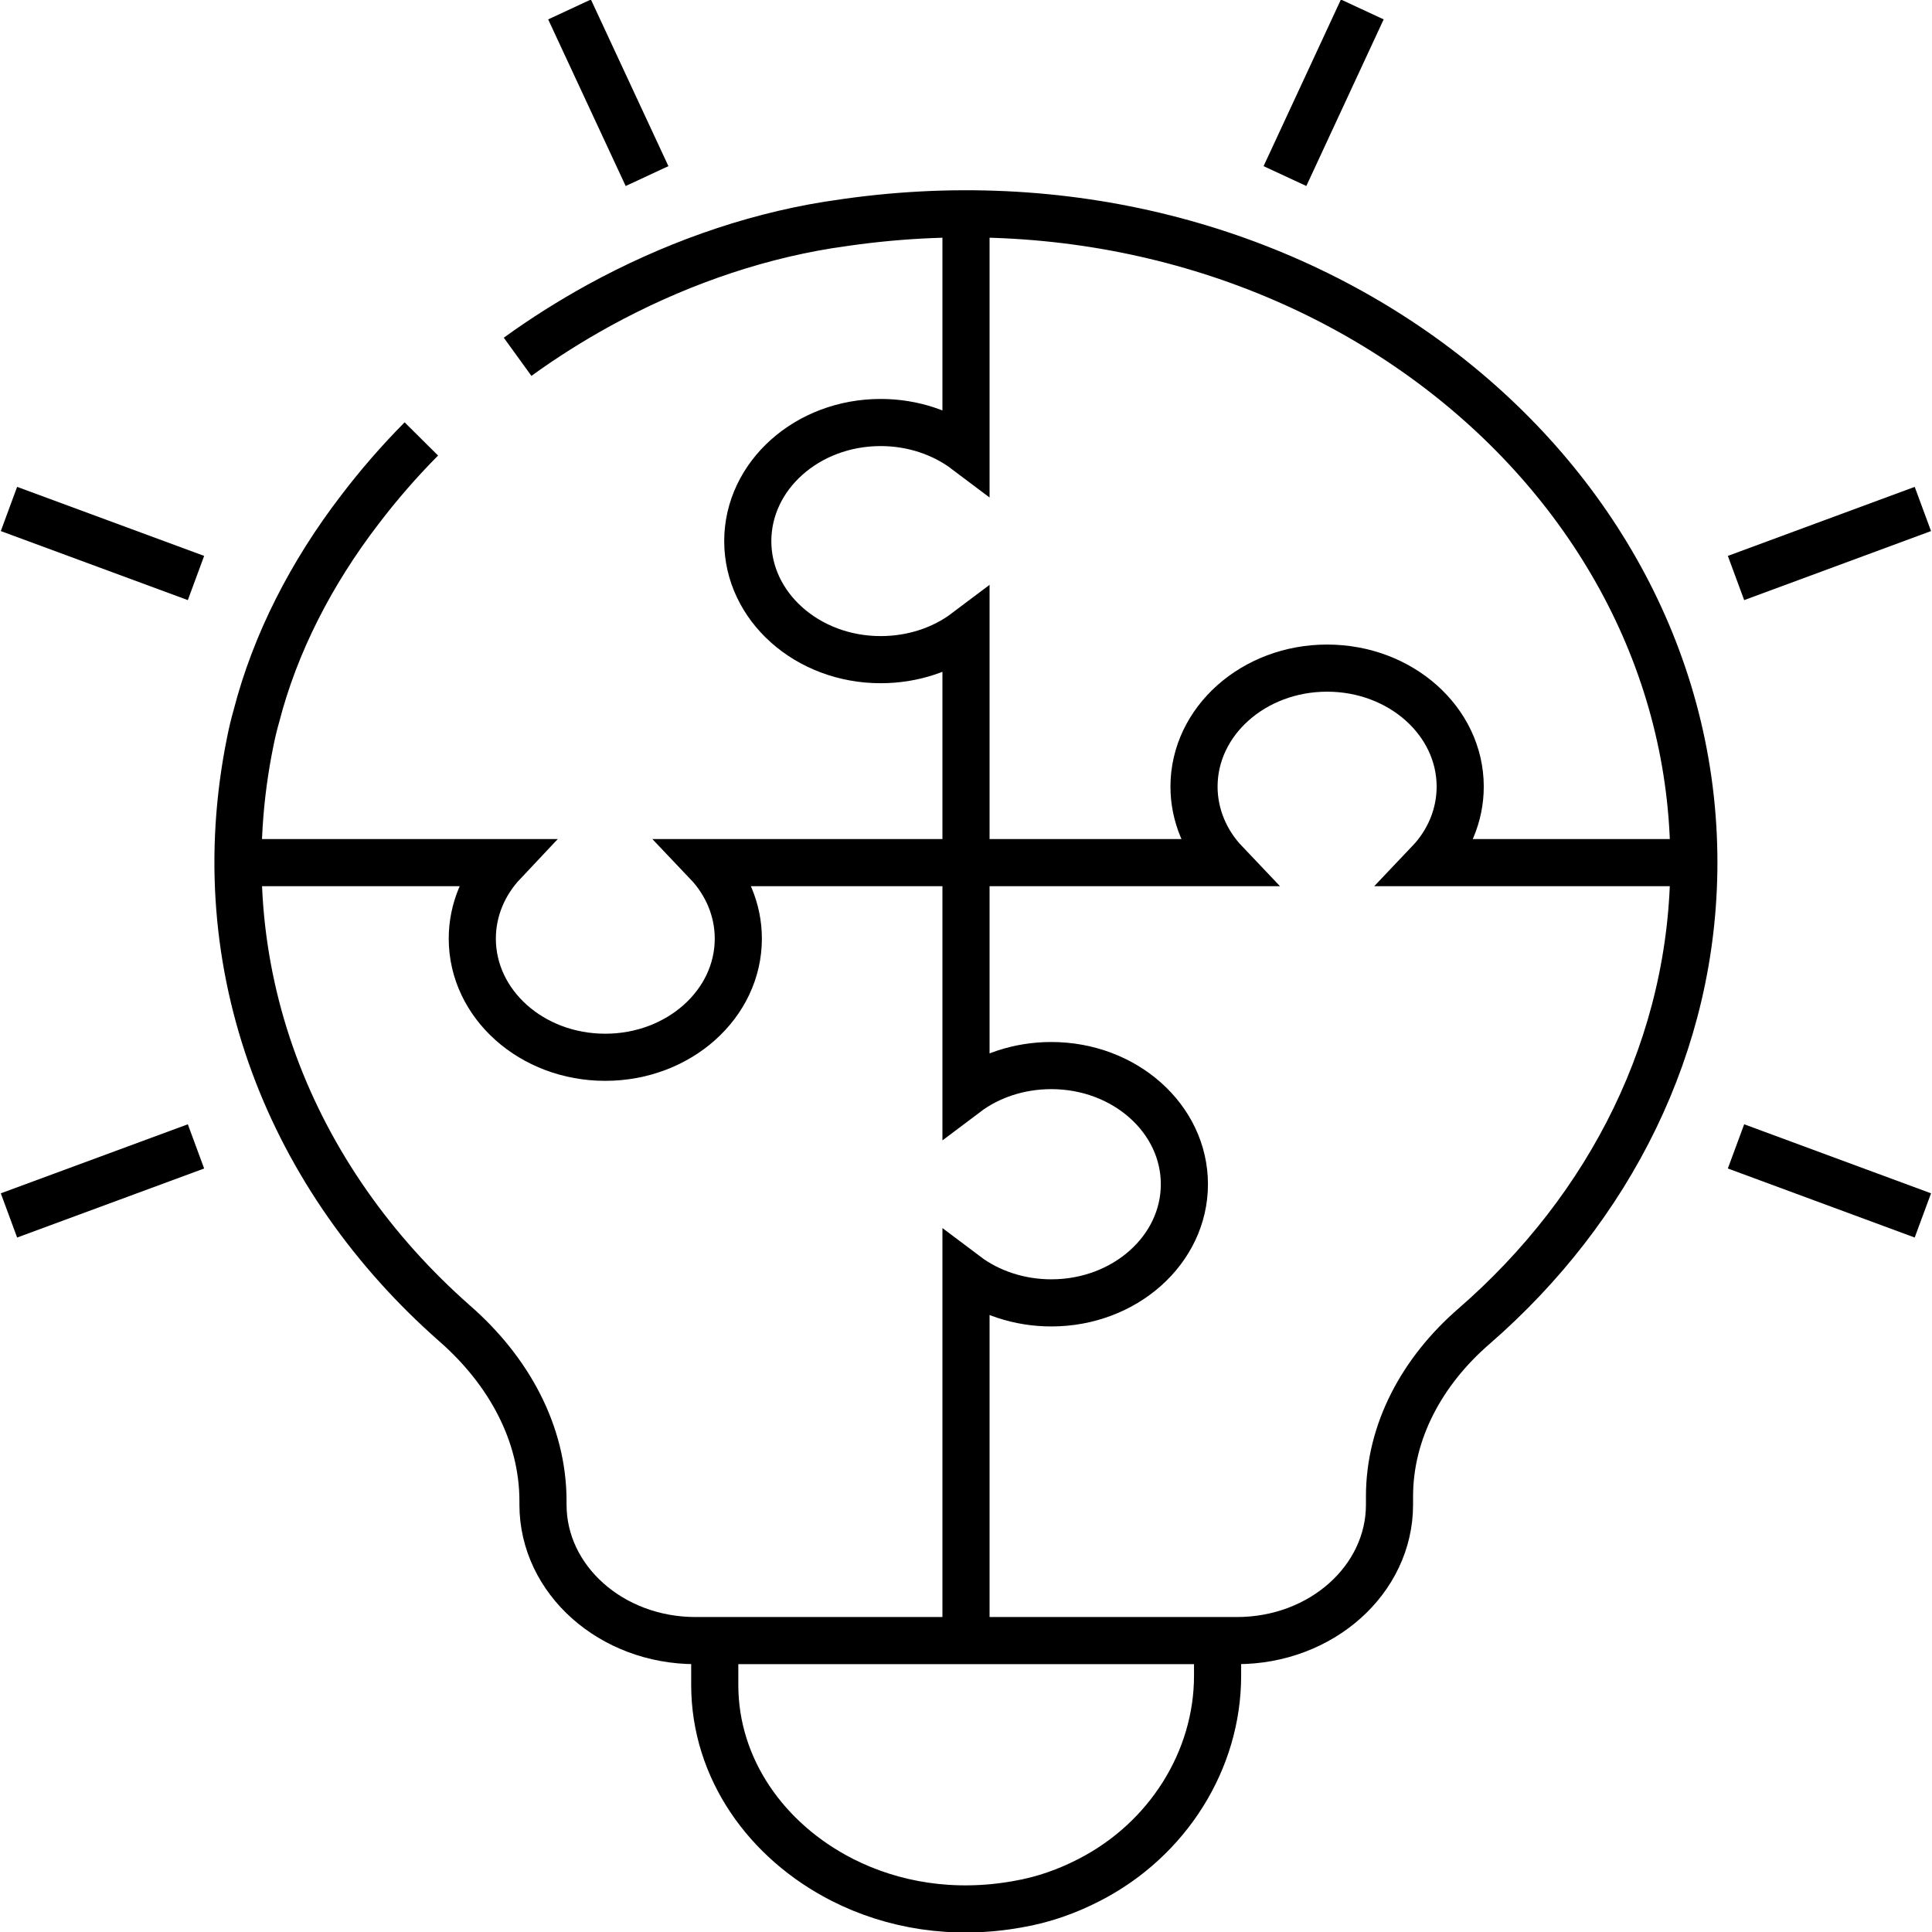 <?xml version="1.0" encoding="UTF-8" standalone="no"?>
<!-- Created with Inkscape (http://www.inkscape.org/) -->

<svg
   width="44"
   height="44"
   viewBox="0 0 11.642 11.642"
   version="1.1"
   id="svg1"
   inkscape:version="1.4 (86a8ad7, 2024-10-11)"
   sodipodi:docname="2.svg"
   xmlns:inkscape="http://www.inkscape.org/namespaces/inkscape"
   xmlns:sodipodi="http://sodipodi.sourceforge.net/DTD/sodipodi-0.dtd"
   xmlns="http://www.w3.org/2000/svg"
   xmlns:svg="http://www.w3.org/2000/svg">
  <sodipodi:namedview
     id="namedview1"
     pagecolor="#505050"
     bordercolor="#eeeeee"
     borderopacity="1"
     inkscape:showpageshadow="0"
     inkscape:pageopacity="0"
     inkscape:pagecheckerboard="0"
     inkscape:deskcolor="#505050"
     inkscape:document-units="mm"
     inkscape:zoom="5.2382155"
     inkscape:cx="14.890567"
     inkscape:cy="34.649205"
     inkscape:window-width="1680"
     inkscape:window-height="979"
     inkscape:window-x="1912"
     inkscape:window-y="-8"
     inkscape:window-maximized="1"
     inkscape:current-layer="layer1" />
  <defs
     id="defs1" />
  <g
     inkscape:label="Layer 1"
     inkscape:groupmode="layer"
     id="layer1">
    <g
       id="g1">
      <path
         id="path171"
         d="M 3.119,2.15 C 3.275,2.037 3.44,1.933 3.609,1.84 4.04,1.604 4.508,1.434 4.989,1.356 c 0.016,-0.002 0.032,-0.005 0.048,-0.007 2.77,-0.427 5.17,1.461 5.17,3.848 0,1.096 -0.508,2.085 -1.325,2.795 C 8.568,8.264 8.373,8.627 8.373,9.017 v 0.05 c 0,0.452 -0.411,0.819 -0.919,0.819 H 4.191 c -0.508,0 -0.919,-0.367 -0.919,-0.819 v -0.021 c 0,-0.408 -0.205,-0.785 -0.532,-1.071 C 1.758,7.111 1.228,5.837 1.509,4.464 1.519,4.414 1.531,4.364 1.545,4.315 1.658,3.877 1.875,3.453 2.17,3.069 2.282,2.922 2.406,2.779 2.539,2.645"
         style="fill:none;stroke:#000000;stroke-width:0.284;stroke-linecap:butt;stroke-linejoin:miter;stroke-miterlimit:10;stroke-dasharray:none;stroke-opacity:1" />
      <path
         id="path172"
         d="m 4.307,9.84 v 0.313 c 0,0.504 0.311,0.942 0.769,1.175 0.303,0.154 0.668,0.216 1.054,0.147 0.159,-0.027 0.303,-0.079 0.436,-0.148 0.472,-0.243 0.771,-0.721 0.771,-1.229 V 9.84"
         style="fill:none;stroke:#000000;stroke-width:0.284;stroke-linecap:butt;stroke-linejoin:miter;stroke-miterlimit:10;stroke-dasharray:none;stroke-opacity:1" />
      <path
         id="path173"
         d="M 3.899,1.061 3.432,0.057"
         style="fill:none;stroke:#000000;stroke-width:0.284;stroke-linecap:butt;stroke-linejoin:miter;stroke-miterlimit:10;stroke-dasharray:none;stroke-opacity:1" />
      <path
         id="path174"
         d="M 1.181,6.908 0.054,7.324"
         style="fill:none;stroke:#000000;stroke-width:0.284;stroke-linecap:butt;stroke-linejoin:miter;stroke-miterlimit:10;stroke-dasharray:none;stroke-opacity:1" />
      <path
         id="path175"
         d="M 10.461,3.483 11.587,3.067"
         style="fill:none;stroke:#000000;stroke-width:0.284;stroke-linecap:butt;stroke-linejoin:miter;stroke-miterlimit:10;stroke-dasharray:none;stroke-opacity:1" />
      <path
         id="path176"
         d="M 7.743,1.061 8.209,0.057"
         style="fill:none;stroke:#000000;stroke-width:0.284;stroke-linecap:butt;stroke-linejoin:miter;stroke-miterlimit:10;stroke-dasharray:none;stroke-opacity:1" />
      <path
         id="path177"
         d="M 1.181,3.483 0.054,3.067"
         style="fill:none;stroke:#000000;stroke-width:0.284;stroke-linecap:butt;stroke-linejoin:miter;stroke-miterlimit:10;stroke-dasharray:none;stroke-opacity:1" />
      <path
         id="path178"
         d="M 10.461,6.908 11.587,7.324"
         style="fill:none;stroke:#000000;stroke-width:0.284;stroke-linecap:butt;stroke-linejoin:miter;stroke-miterlimit:10;stroke-dasharray:none;stroke-opacity:1" />
      <path
         id="path179"
         d="M 10.21,5.198 H 8.612 C 8.729,5.075 8.799,4.914 8.799,4.74 c 0,-0.394 -0.359,-0.714 -0.802,-0.714 -0.443,0 -0.802,0.32 -0.802,0.714 0,0.173 0.07,0.335 0.187,0.458 H 5.821 4.262 c 0.117,0.123 0.187,0.285 0.187,0.458 0,0.395 -0.359,0.715 -0.802,0.715 -0.443,0 -0.801,-0.32 -0.801,-0.715 0,-0.174 0.07,-0.335 0.186,-0.458 H 1.433"
         style="fill:none;stroke:#000000;stroke-width:0.284;stroke-linecap:butt;stroke-linejoin:miter;stroke-miterlimit:10;stroke-dasharray:none;stroke-opacity:1" />
      <path
         id="path180"
         d="M 5.821,9.84 V 7.685 c 0.138,0.104 0.32,0.166 0.514,0.166 0.443,0 0.802,-0.32 0.802,-0.715 0,-0.395 -0.359,-0.715 -0.802,-0.715 -0.195,0 -0.376,0.062 -0.514,0.166 V 5.198 3.809 C 5.683,3.913 5.502,3.975 5.307,3.975 c -0.443,0 -0.801,-0.32 -0.801,-0.714 0,-0.395 0.358,-0.715 0.801,-0.715 0.195,0 0.376,0.063 0.514,0.167 V 1.288"
         style="fill:none;stroke:#000000;stroke-width:0.284;stroke-linecap:butt;stroke-linejoin:miter;stroke-miterlimit:10;stroke-dasharray:none;stroke-opacity:1" />
    </g>
  </g>
</svg>
